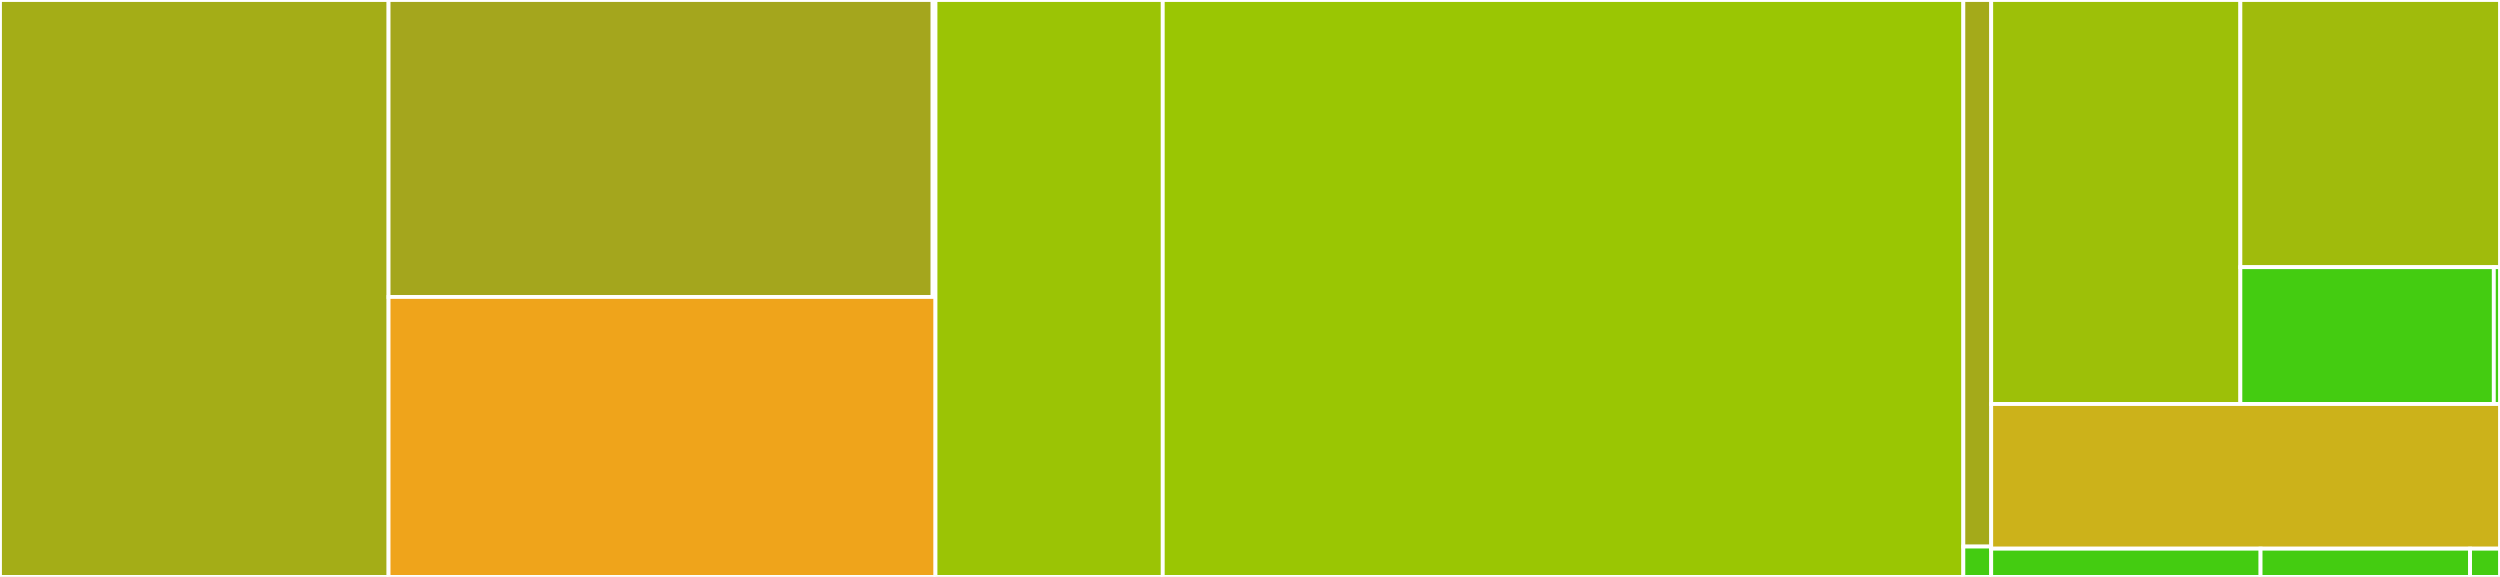 <svg baseProfile="full" width="650" height="150" viewBox="0 0 650 150" version="1.1"
xmlns="http://www.w3.org/2000/svg" xmlns:ev="http://www.w3.org/2001/xml-events"
xmlns:xlink="http://www.w3.org/1999/xlink">

<rect x="0" y="0" width="650" height="150" fill="#333333" stroke="none"/>

<style>rect.s{mask:url(#mask);}</style>
<defs>
  <pattern id="white" width="4" height="4" patternUnits="userSpaceOnUse" patternTransform="rotate(45)">
    <rect width="2" height="2" transform="translate(0,0)" fill="white"></rect>
  </pattern>
  <mask id="mask">
    <rect x="0" y="0" width="100%" height="100%" fill="url(#white)"></rect>
  </mask>
</defs>

<rect x="0" y="0" width="101.026" height="150.0" fill="#a4ad17" stroke="white" stroke-width="1" class=" tooltipped" data-content="repository-modernizer/src/restructure-pom.js"><title>repository-modernizer/src/restructure-pom.js</title></rect>
<rect x="101.026" y="0" width="141.459" height="77.212" fill="#a4a61d" stroke="white" stroke-width="1" class=" tooltipped" data-content="repository-modernizer/src/util/pom-manipulation-util.js"><title>repository-modernizer/src/util/pom-manipulation-util.js</title></rect>
<rect x="242.485" y="0" width="0.741" height="77.212" fill="#4c1" stroke="white" stroke-width="1" class=" tooltipped" data-content="repository-modernizer/src/util/constants.js"><title>repository-modernizer/src/util/constants.js</title></rect>
<rect x="101.026" y="77.212" width="142.199" height="72.788" fill="#efa41b" stroke="white" stroke-width="1" class=" tooltipped" data-content="repository-modernizer/src/restructure-filters.js"><title>repository-modernizer/src/restructure-filters.js</title></rect>
<rect x="243.226" y="0" width="59.091" height="150" fill="#9bc405" stroke="white" stroke-width="1" class=" tooltipped" data-content="repository-modernizer/src/create-base-project-structure.js"><title>repository-modernizer/src/create-base-project-structure.js</title></rect>
<rect x="302.317" y="0" width="208.152" height="150.0" fill="#9ac603" stroke="white" stroke-width="1" class=" tooltipped" data-content="dispatcher-converter/src/util/FileOperations.js"><title>dispatcher-converter/src/util/FileOperations.js</title></rect>
<rect x="510.469" y="0" width="7.243" height="142.105" fill="#a4aa1a" stroke="white" stroke-width="1" class=" tooltipped" data-content="dispatcher-converter/src/util/FolderOperations.js"><title>dispatcher-converter/src/util/FolderOperations.js</title></rect>
<rect x="510.469" y="142.105" width="7.243" height="7.895" fill="#4c1" stroke="white" stroke-width="1" class=" tooltipped" data-content="dispatcher-converter/src/util/constants.js"><title>dispatcher-converter/src/util/constants.js</title></rect>
<rect x="517.713" y="0" width="64.783" height="105.043" fill="#9dc008" stroke="white" stroke-width="1" class=" tooltipped" data-content="index-converter/src/util/xml-processing-util.js"><title>index-converter/src/util/xml-processing-util.js</title></rect>
<rect x="582.495" y="0" width="67.505" height="69.464" fill="#a0bb0c" stroke="white" stroke-width="1" class=" tooltipped" data-content="index-converter/src/util/index-converter-util.js"><title>index-converter/src/util/index-converter-util.js</title></rect>
<rect x="582.495" y="69.464" width="65.897" height="35.579" fill="#4c1" stroke="white" stroke-width="1" class=" tooltipped" data-content="index-converter/src/util/map-processing-util.js"><title>index-converter/src/util/map-processing-util.js</title></rect>
<rect x="648.393" y="69.464" width="1.607" height="35.579" fill="#4c1" stroke="white" stroke-width="1" class=" tooltipped" data-content="index-converter/src/util/constants.js"><title>index-converter/src/util/constants.js</title></rect>
<rect x="517.713" y="105.043" width="132.287" height="37.608" fill="#ccb21a" stroke="white" stroke-width="1" class=" tooltipped" data-content="index-converter/src/ensure-definition-converter.js"><title>index-converter/src/ensure-definition-converter.js</title></rect>
<rect x="517.713" y="142.651" width="70.035" height="7.349" fill="#4c1" stroke="white" stroke-width="1" class=" tooltipped" data-content="commons/src/conversion_report/conversion_step.js"><title>commons/src/conversion_report/conversion_step.js</title></rect>
<rect x="587.747" y="142.651" width="54.471" height="7.349" fill="#4c1" stroke="white" stroke-width="1" class=" tooltipped" data-content="commons/src/conversion_report/conversion_operation.js"><title>commons/src/conversion_report/conversion_operation.js</title></rect>
<rect x="642.218" y="142.651" width="7.782" height="7.349" fill="#4c1" stroke="white" stroke-width="1" class=" tooltipped" data-content="commons/src/constants.js"><title>commons/src/constants.js</title></rect>
</svg>